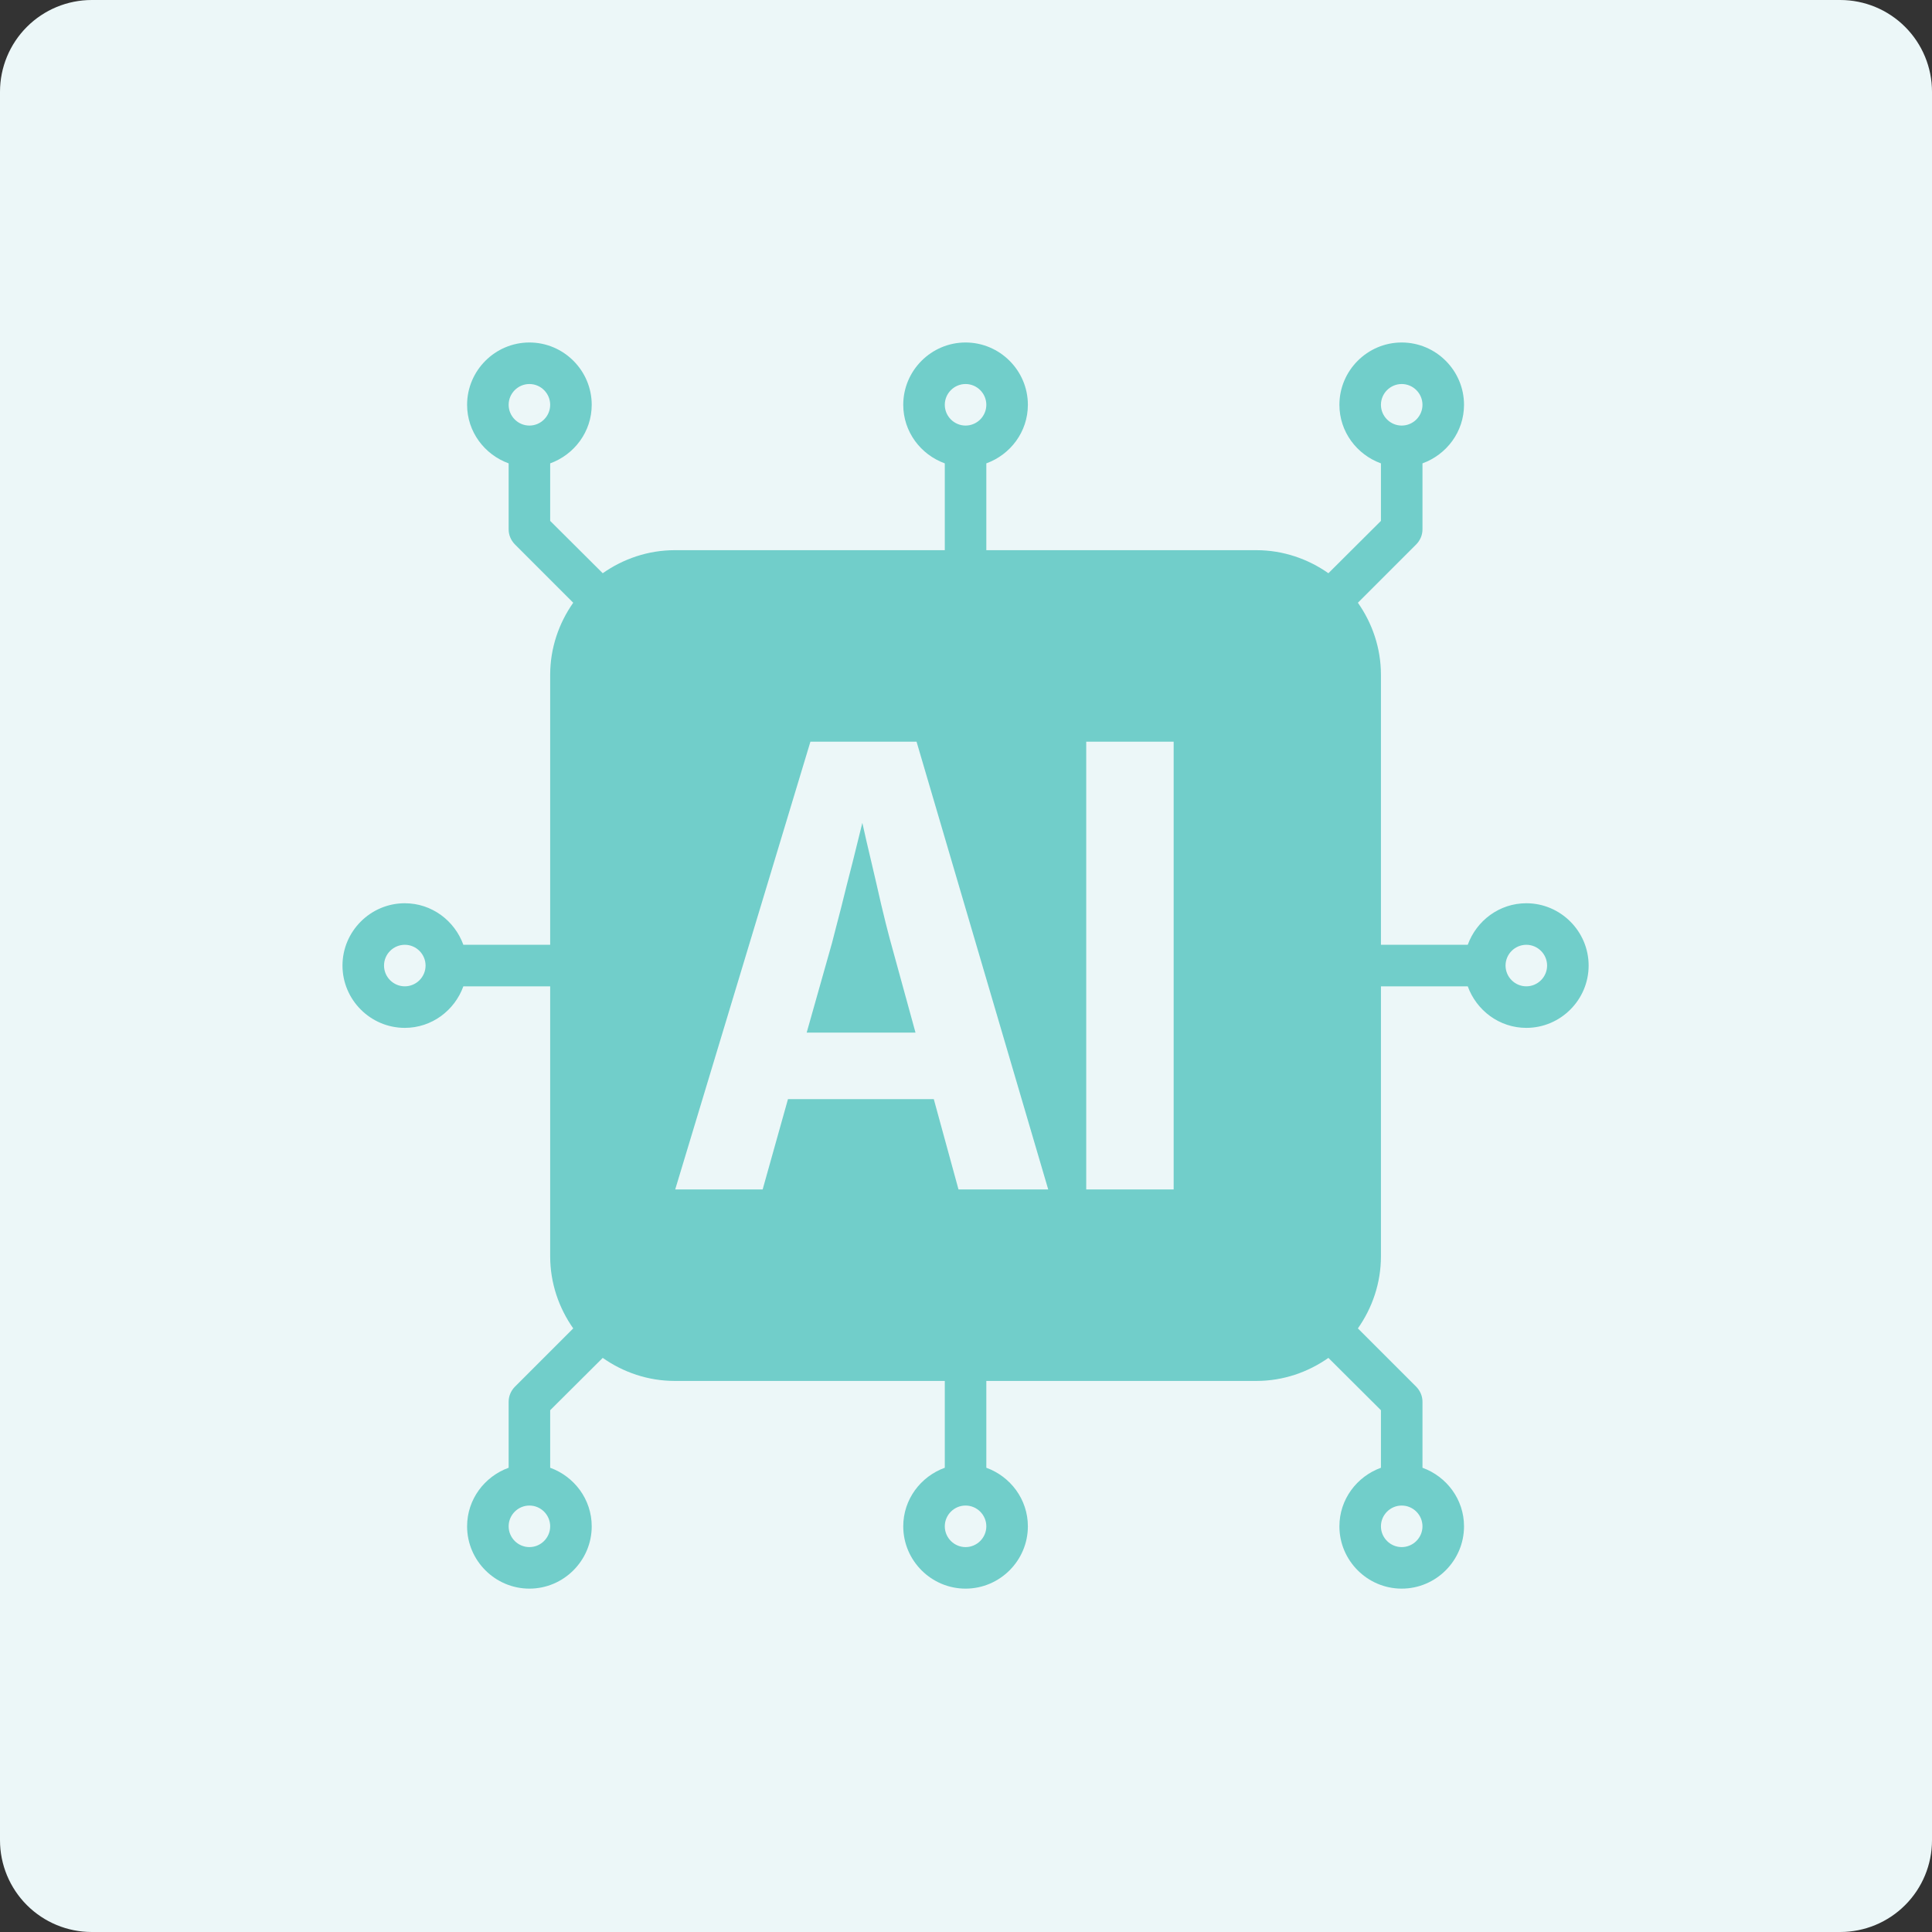 <svg xmlns="http://www.w3.org/2000/svg" xmlns:xlink="http://www.w3.org/1999/xlink" width="800" zoomAndPan="magnify" viewBox="0 0 600 600" height="800" preserveAspectRatio="xMidYMid meet" version="1.2"><rect x="0" y="0" width="600" height="600" fill="#333333" stroke="none"/><defs><clipPath id="59ff0551e8"><path d="M 28.5 0 L 571.5 0 C 579.059 0 586.309 3.004 591.652 8.348 C 596.996 13.691 600 20.941 600 28.5 L 600 571.5 C 600 579.059 596.996 586.309 591.652 591.652 C 586.309 596.996 579.059 600 571.5 600 L 28.5 600 C 20.941 600 13.691 596.996 8.348 591.652 C 3.004 586.309 0 579.059 0 571.5 L 0 28.5 C 0 20.941 3.004 13.691 8.348 8.348 C 13.691 3.004 20.941 0 28.5 0 Z M 28.5 0 "/></clipPath><clipPath id="01162d27fa"><path d="M 106.363 106.363 L 493.363 106.363 L 493.363 493.363 L 106.363 493.363 Z M 106.363 106.363 "/></clipPath></defs><g id="4c2bd3ef43"><g clip-rule="nonzero" clip-path="url(#59ff0551e8)"><rect x="0" width="600" y="0" height="600" style="fill:#ecf7f8;fill-opacity:1;stroke:none;"/></g><g clip-rule="nonzero" clip-path="url(#01162d27fa)"><path style=" stroke:none;fill-rule:nonzero;fill:#71ceca;fill-opacity:1;" d="M 474.012 280.512 C 465.629 280.512 458.535 285.93 455.824 293.414 L 428.863 293.414 L 428.863 209.562 C 428.863 201.242 426.156 193.504 421.703 187.184 L 439.895 168.992 C 441.055 167.77 441.762 166.156 441.762 164.414 L 441.762 143.902 C 449.246 141.195 454.664 134.098 454.664 125.715 C 454.664 115.07 445.957 106.363 435.312 106.363 C 424.672 106.363 415.965 115.07 415.965 125.715 C 415.965 134.098 421.383 141.195 428.863 143.902 L 428.863 161.77 L 412.547 178.023 C 406.223 173.574 398.484 170.863 390.164 170.863 L 306.312 170.863 L 306.312 143.902 C 313.797 141.195 319.215 134.098 319.215 125.715 C 319.215 115.07 310.508 106.363 299.863 106.363 C 289.223 106.363 280.512 115.07 280.512 125.715 C 280.512 134.098 285.93 141.195 293.414 143.902 L 293.414 170.863 L 209.562 170.863 C 201.242 170.863 193.504 173.574 187.184 178.023 L 170.863 161.77 L 170.863 143.902 C 178.344 141.195 183.762 134.098 183.762 125.715 C 183.762 115.07 175.055 106.363 164.414 106.363 C 153.77 106.363 145.062 115.07 145.062 125.715 C 145.062 134.098 150.48 141.195 157.965 143.902 L 157.965 164.414 C 157.965 166.156 158.672 167.77 159.836 168.992 L 178.023 187.184 C 173.574 193.504 170.863 201.242 170.863 209.562 L 170.863 293.414 L 143.902 293.414 C 141.195 285.93 134.098 280.512 125.715 280.512 C 115.07 280.512 106.363 289.223 106.363 299.863 C 106.363 310.508 115.07 319.215 125.715 319.215 C 134.098 319.215 141.195 313.797 143.902 306.312 L 170.863 306.312 L 170.863 390.164 C 170.863 398.484 173.574 406.223 178.023 412.547 L 159.836 430.734 C 158.672 431.961 157.965 433.57 157.965 435.312 L 157.965 455.824 C 150.48 458.535 145.062 465.629 145.062 474.012 C 145.062 484.656 153.77 493.363 164.414 493.363 C 175.055 493.363 183.762 484.656 183.762 474.012 C 183.762 465.629 178.344 458.535 170.863 455.824 L 170.863 437.957 L 187.184 421.703 C 193.504 426.156 201.242 428.863 209.562 428.863 L 293.414 428.863 L 293.414 455.824 C 285.93 458.535 280.512 465.629 280.512 474.012 C 280.512 484.656 289.223 493.363 299.863 493.363 C 310.508 493.363 319.215 484.656 319.215 474.012 C 319.215 465.629 313.797 458.535 306.312 455.824 L 306.312 428.863 L 390.164 428.863 C 398.484 428.863 406.223 426.156 412.547 421.703 L 428.863 437.957 L 428.863 455.824 C 421.383 458.535 415.965 465.629 415.965 474.012 C 415.965 484.656 424.672 493.363 435.312 493.363 C 445.957 493.363 454.664 484.656 454.664 474.012 C 454.664 465.629 449.246 458.535 441.762 455.824 L 441.762 435.312 C 441.762 433.57 441.055 431.961 439.895 430.734 L 421.703 412.547 C 426.156 406.223 428.863 398.484 428.863 390.164 L 428.863 306.312 L 455.824 306.312 C 458.535 313.797 465.629 319.215 474.012 319.215 C 484.656 319.215 493.363 310.508 493.363 299.863 C 493.363 289.223 484.656 280.512 474.012 280.512 Z M 435.312 119.262 C 438.859 119.262 441.762 122.168 441.762 125.715 C 441.762 129.262 438.859 132.164 435.312 132.164 C 431.766 132.164 428.863 129.262 428.863 125.715 C 428.863 122.168 431.766 119.262 435.312 119.262 Z M 164.414 132.164 C 160.867 132.164 157.965 129.262 157.965 125.715 C 157.965 122.168 160.867 119.262 164.414 119.262 C 167.961 119.262 170.863 122.168 170.863 125.715 C 170.863 129.262 167.961 132.164 164.414 132.164 Z M 125.715 306.312 C 122.168 306.312 119.262 303.41 119.262 299.863 C 119.262 296.316 122.168 293.414 125.715 293.414 C 129.262 293.414 132.164 296.316 132.164 299.863 C 132.164 303.41 129.262 306.312 125.715 306.312 Z M 164.414 480.465 C 160.867 480.465 157.965 477.562 157.965 474.012 C 157.965 470.465 160.867 467.562 164.414 467.562 C 167.961 467.562 170.863 470.465 170.863 474.012 C 170.863 477.562 167.961 480.465 164.414 480.465 Z M 435.312 467.562 C 438.859 467.562 441.762 470.465 441.762 474.012 C 441.762 477.562 438.859 480.465 435.312 480.465 C 431.766 480.465 428.863 477.562 428.863 474.012 C 428.863 470.465 431.766 467.562 435.312 467.562 Z M 209.691 369.395 L 251.684 230.332 L 284.641 230.332 L 325.535 369.395 L 297.672 369.395 L 289.996 341.336 L 244.715 341.336 L 236.848 369.395 Z M 364.492 369.395 L 337.34 369.395 L 337.34 230.332 L 364.492 230.332 Z M 299.863 119.262 C 303.41 119.262 306.312 122.168 306.312 125.715 C 306.312 129.262 303.41 132.164 299.863 132.164 C 296.316 132.164 293.414 129.262 293.414 125.715 C 293.414 122.168 296.316 119.262 299.863 119.262 Z M 299.863 480.465 C 296.316 480.465 293.414 477.562 293.414 474.012 C 293.414 470.465 296.316 467.562 299.863 467.562 C 303.41 467.562 306.312 470.465 306.312 474.012 C 306.312 477.562 303.41 480.465 299.863 480.465 Z M 474.012 306.312 C 470.465 306.312 467.562 303.41 467.562 299.863 C 467.562 296.316 470.465 293.414 474.012 293.414 C 477.562 293.414 480.465 296.316 480.465 299.863 C 480.465 303.41 477.562 306.312 474.012 306.312 Z M 284.32 320.695 L 250.52 320.695 L 258.391 292.832 C 259.098 289.996 260.066 286.383 261.227 281.867 C 262.324 277.352 263.551 272.582 264.84 267.551 C 265.871 263.355 266.84 259.422 267.809 255.551 C 268.645 259.293 269.484 263.035 270.453 267.031 C 271.613 271.871 272.645 276.516 273.676 280.965 C 274.707 285.352 275.613 288.898 276.32 291.543 Z M 284.32 320.695 "/></g></g></svg>